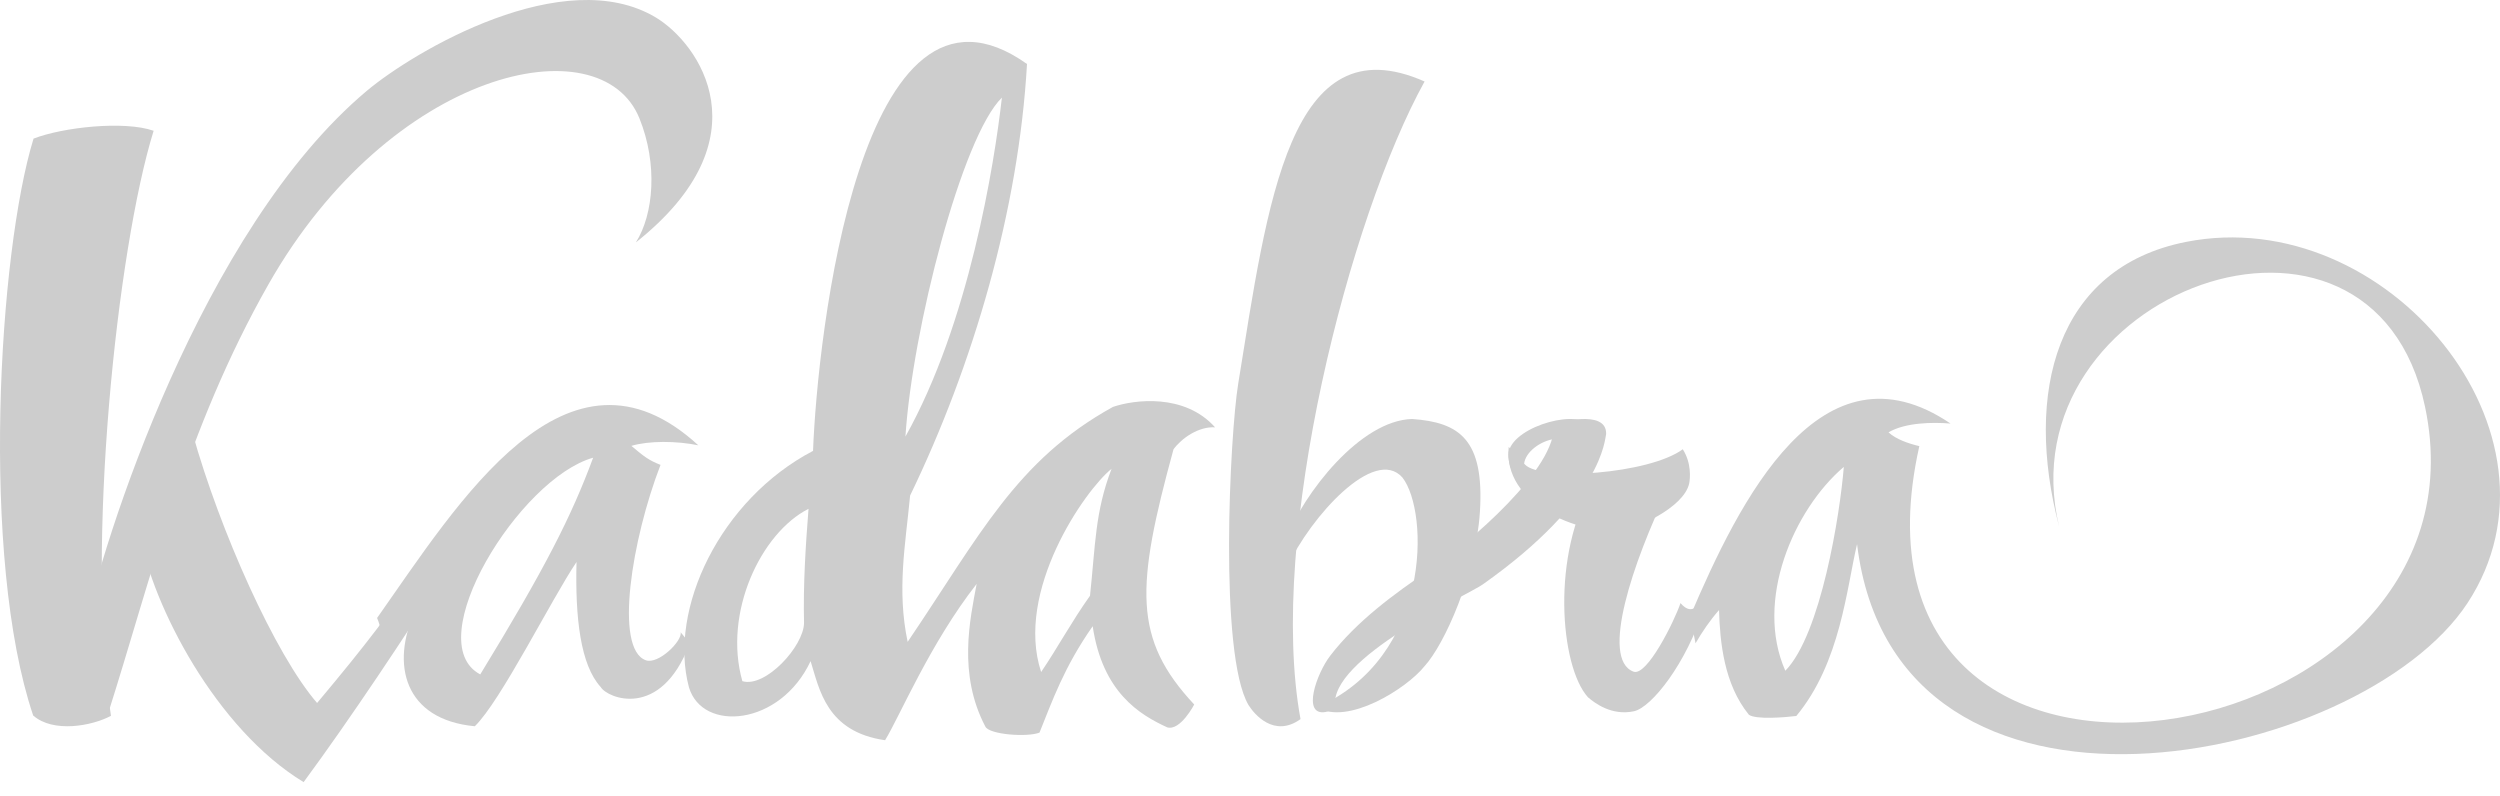 <?xml version="1.0" encoding="UTF-8"?>
<svg width="179px" height="57px" viewBox="0 0 179 57" version="1.1" xmlns="http://www.w3.org/2000/svg" xmlns:xlink="http://www.w3.org/1999/xlink">
    <!-- Generator: Sketch 50.2 (55047) - http://www.bohemiancoding.com/sketch -->
    <title>kadabra</title>
    <desc>Created with Sketch.</desc>
    <defs>
        <polygon id="path-1" points="0 56 179 56 179 0 0 0"></polygon>
    </defs>
    <g id="kadabra" stroke="none" stroke-width="1" fill="none" fill-rule="evenodd">
        <path d="M127.829,48.026 C125.61,43.005 128.427,36.492 132.017,33.429 C131.749,36.787 130.379,45.425 127.829,48.026 M156.524,17.319 C147.19,19.16 144.917,28.144 147.433,37.7 C143.427,20.966 169.848,11.141 173.636,29.138 C178.982,54.526 130.547,62.576 137.424,31.943 C136.647,31.758 135.763,31.458 135.217,30.955 C136.429,30.247 138.371,30.221 139.658,30.326 C130.376,24.045 124.547,35.833 121,44.157 C121.172,44.934 121.257,45.278 121.4,46.061 C121.891,45.217 122.437,44.414 123.083,43.68 C123.146,45.951 123.436,48.992 125.223,51.178 C125.728,51.534 127.809,51.365 128.616,51.265 C131.784,47.45 132.215,42.11 132.965,38.962 C135.741,61.751 169.026,54.815 176.671,43.182 C184.597,31.11 170.901,14.488 156.524,17.319" id="Fill-1" fill="#CDCDCD"></path>
        <path d="M74.545,48.117 C72.643,42.337 77.672,35.107 79.587,33.566 C78.402,36.666 78.436,38.996 78.045,42.655 C76.724,44.511 75.715,46.396 74.545,48.117 M53.153,48.771 C51.766,43.874 54.484,38.155 57.89,36.432 C57.682,39.105 57.502,41.86 57.569,44.608 C57.544,46.278 54.801,49.271 53.153,48.771 M71.736,6.989 C71.193,11.776 69.385,23.126 64.829,31.259 C65.321,23.599 68.88,9.776 71.736,6.989 M85.506,50.443 C81.107,45.737 81.325,42.022 84.023,32.17 C84.61,31.368 85.827,30.524 87,30.597 C84.81,28.147 81.204,28.614 79.689,29.134 C72.761,32.956 70.155,38.332 64.988,45.957 C64.201,42.232 64.834,38.979 65.164,35.481 C69.68,26.145 72.938,15.029 73.534,4.583 C61.573,-3.928 58.512,24.266 58.214,32.283 C51.571,35.761 47.833,43.614 49.327,49.206 C50.29,52.455 55.865,51.985 58.038,47.338 C58.67,49.334 59.157,52.396 63.372,53 C64.426,51.28 66.593,46.069 69.928,41.808 C69.456,44.333 68.567,48.26 70.557,52.035 C70.853,52.592 73.511,52.802 74.427,52.457 C75.344,50.191 76.178,47.778 78.236,44.838 C78.945,49.578 81.595,51.169 83.573,52.079 C84.513,52.352 85.506,50.443 85.506,50.443" id="Fill-3" fill="#CDCDCD"></path>
        <path d="M93.117,51.489 C90.724,38.412 96.64,15.519 102,5.835 C92.329,1.555 90.761,14.475 88.653,27.489 C88.059,31.15 87.261,46.827 89.389,50.475 C89.794,51.13 91.226,52.852 93.117,51.489" id="Fill-5" fill="#CDCDCD"></path>
        <path d="M22.704,50.333 C19.704,46.872 15.734,37.982 13.783,31 C11.437,33.358 10.001,38.197 10,38.201 C10.917,43.381 15.477,52.201 21.739,56 C25.064,51.491 29.075,45.457 32,40.851 C31.309,40.148 31.745,40.956 30.664,39.961 C27.832,43.979 26.394,45.934 22.704,50.333" id="Fill-7" fill="#CDCDCD"></path>
        <path d="M11,9.364 C8.881,8.624 4.488,9.114 2.402,9.925 C-0.096,18.038 -1.425,39.95 2.376,51.231 C3.807,52.492 6.582,51.984 7.945,51.253 C6.127,39.328 8.37,17.83 11,9.364" id="Fill-9" fill="#CDCDCD"></path>
        <path d="M46.955,1.25 C40.395,-2.677 29.666,3.647 26.251,6.514 C14.421,16.453 7.308,38.817 6,45.286 C6.478,46.61 7.454,49.701 7.766,51 C10.837,41.341 13.3,30.786 19.215,20.371 C27.989,4.926 43.027,1.638 45.784,8.477 C47.108,11.75 46.808,15.336 45.528,17.357 C54.919,9.907 50.025,3.092 46.955,1.25" id="Fill-11" fill="#CDCDCD"></path>
        <path d="M34.386,48.288 C29.968,45.951 37.205,34.237 42.469,32.773 C40.927,36.945 39.035,40.685 34.386,48.288 M45.205,31.924 C46.463,31.55 48.435,31.562 50,31.884 C40.606,23.246 32.823,35.984 27,44.247 C27.266,44.865 27.307,45.426 27.534,46.054 C28.194,45.234 28.907,44.465 29.71,43.786 C27.969,47.54 28.934,51.525 33.996,52 C35.844,50.216 39.485,42.902 41.279,40.239 C41.177,44.226 41.558,47.613 43.013,49.194 C43.487,49.996 47.288,51.542 49.347,46.164 C48.924,45.551 49.65,46.354 48.733,45.269 C48.878,45.873 47.144,47.604 46.234,47.272 C43.968,46.442 45.237,38.616 47.293,33.286 C46.474,32.958 46.165,32.737 45.205,31.924" id="Fill-13" fill="#CDCDCD"></path>
        <path d="M120.323,43.182 C119.9,44.444 117.927,48.452 116.959,48.09 C114.547,47.191 116.959,40.168 119.378,35.14 C118.614,34.827 118.265,34.615 117.503,34 C116.931,34.014 116.357,34.045 115.788,34.109 C115.186,34.175 114.663,34.358 114.134,34.564 C111.024,39.664 111.702,47.713 113.697,49.923 C114.196,50.353 115.405,51.264 116.989,50.926 C118.248,50.657 120.752,47.501 122,43.522 C121.563,42.916 121.27,44.265 120.323,43.182" id="Fill-15" fill="#CDCDCD"></path>
        <path d="M106.168,41.843 C114.795,35.746 114.897,31.433 114.999,31.08 C115.063,29.201 111.294,30.343 111.251,30.353 C111.536,33.489 105.096,38.968 102.408,40.771 C99.824,42.506 97.137,44.489 95.246,46.947 C94.28,48.199 93.173,51.287 94.918,50.978 C95.357,50.833 95.01,51.009 95.604,50.59 C95.079,47.177 105.096,42.603 106.168,41.843" id="Fill-17" fill="#CDCDCD"></path>
        <path d="M120.488,32.167 C118.069,33.948 110.325,34.474 109.191,33.263 C108.905,32.956 108.592,32.901 108.57,32.667 C108.557,32.551 108.508,32.542 108.446,32.474 C108.11,32.253 108.234,32.211 108.024,32 C107.593,36.049 112.978,38.295 116.151,37.969 C117.044,37.876 120.549,36.396 120.946,34.615 C121.015,34.279 121.127,33.172 120.488,32.167" id="Fill-19" fill="#CDCDCD"></path>
        <path d="M92.171,40.584 C93.837,36.997 98.414,31.917 100.416,34.193 C102.345,36.675 102.48,47.082 94.3,50.636 C96.476,51.976 100.719,49.302 101.993,47.703 C103.426,46.144 105.68,41.117 105.962,36.646 C106.289,31.453 104.484,30.237 101.104,30 C97.423,30.102 93.373,35.23 92,38.753 C92.03,39.666 92.063,39.669 92.171,40.584" id="Fill-21" fill="#CDCDCD"></path>
        <path d="M113.184,32.522 C113.56,32.721 113.614,32.522 113.891,32.397 C113.827,31.996 114.256,30.953 113.751,30.407 C112.688,29.25 107.833,30.731 108.004,32.697 C108.116,34.31 109.061,34.06 109.258,33.836 C108.331,32.18 112.376,30.067 113.184,32.522" id="Fill-23" fill="#CDCDCD"></path>
        <mask id="mask-2" fill="white">
            <use xlink:href="#path-1"></use>
        </mask>
        <g id="Clip-33"></g>
    </g>
</svg>